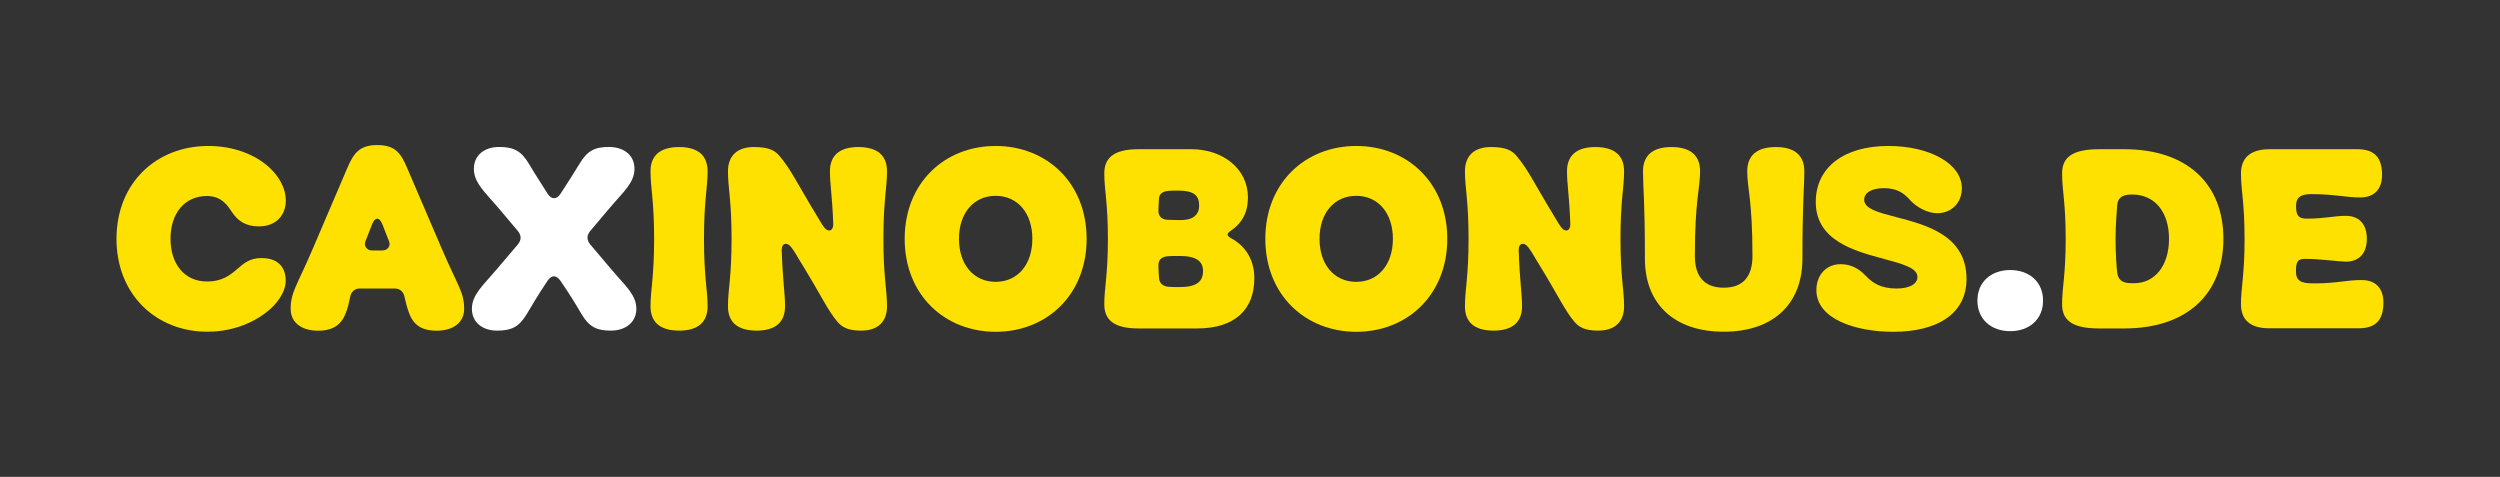 <?xml version="1.0" encoding="utf-8"?>
<!-- Generator: Adobe Illustrator 24.0.1, SVG Export Plug-In . SVG Version: 6.00 Build 0)  -->
<svg version="1.1" id="Layer_1" xmlns="http://www.w3.org/2000/svg" xmlns:xlink="http://www.w3.org/1999/xlink" x="0px" y="0px"
	 viewBox="0 0 277.28 52.89" width="277.28" height="52.89" style="enable-background:new 0 0 277.28 52.89;" xml:space="preserve">
<rect x="0" y="0" width="277.28" height="52.89" fill="#333333" stroke="none"/>
<style type="text/css">
	.st0{fill:#FFE100;}
	.st1{fill:#FFFFFF;}
</style>
<g>
	<path class="st0" d="M12.92,26.49c0-6.21,4.43-10.3,10.18-10.3c2.87,0,5.2,0.98,6.7,2.32c1.22,1.1,1.9,2.45,1.9,3.73
		c0,1.53-0.98,2.87-3,2.87c-1.47,0-2.32-0.64-2.91-1.5c-0.49-0.73-1.16-1.87-2.84-1.87c-2.48,0-4.04,1.93-4.04,4.74
		c0,2.81,1.56,4.74,4.04,4.74c1.74,0,2.6-0.73,3.39-1.41c0.7-0.61,1.38-1.19,2.66-1.19c1.8,0,2.69,0.98,2.69,2.54
		c0,0.83-0.46,1.77-1.25,2.66c-1.5,1.59-4.16,2.97-7.43,2.97C17.35,36.8,12.92,32.7,12.92,26.49z"/>
	<path class="st0" d="M32.24,34.26c0-1.87,0.7-2.57,2.45-6.67l3.82-8.93c0.7-1.65,1.35-2.57,3.33-2.57c2.02,0,2.63,0.92,3.33,2.57
		L49,27.59c1.77,4.13,2.48,4.8,2.48,6.67c0,1.47-1.16,2.42-3.06,2.42c-1.41,0-2.45-0.46-3-1.83c-0.27-0.67-0.4-1.28-0.58-2.02
		C44.72,32.33,44.32,32,43.83,32h-3.94c-0.52,0-0.92,0.34-1.04,0.86c-0.15,0.73-0.28,1.35-0.55,1.99c-0.58,1.38-1.62,1.83-3.03,1.83
		C33.37,36.67,32.24,35.73,32.24,34.26z M42.42,27.78c0.55,0,0.95-0.49,0.73-1.01l-0.73-1.87c-0.34-0.86-0.83-0.86-1.16,0
		l-0.73,1.87c-0.21,0.52,0.18,1.01,0.73,1.01H42.42z"/>
	<path class="st1" d="M70.37,18.72c0,1.56-1.25,2.57-2.72,4.31l-2.17,2.57c-0.43,0.52-0.43,1.01,0,1.53l2.38,2.81
		c1.47,1.74,2.72,2.75,2.72,4.31c0,1.47-1.16,2.42-2.84,2.42c-1.62,0-2.42-0.46-3.24-1.83c-0.61-1.04-1.25-2.11-2.32-3.67
		c-0.49-0.7-1.01-0.7-1.47,0c-1.07,1.59-1.68,2.66-2.29,3.67c-0.83,1.38-1.65,1.83-3.27,1.83c-1.68,0-2.81-0.95-2.81-2.42
		c0-1.56,1.22-2.57,2.69-4.31l2.39-2.81c0.43-0.52,0.43-1.01,0-1.53l-2.17-2.57c-1.47-1.74-2.69-2.75-2.69-4.31
		c0-1.47,1.13-2.42,2.81-2.42c1.62,0,2.45,0.46,3.27,1.83c0.98,1.65,1.53,2.42,2.08,3.33c0.43,0.7,1.04,0.7,1.47,0
		c0.92-1.41,1.38-2.14,2.11-3.33c0.83-1.38,1.62-1.83,3.24-1.83C69.27,16.31,70.37,17.26,70.37,18.72z"/>
	<path class="st0" d="M72.15,33.98c0-1.87,0.4-3.21,0.4-7.49c0-4.28-0.4-5.63-0.4-7.49c0-1.68,0.98-2.69,3.18-2.69
		c2.17,0,3.15,1.01,3.15,2.69c0,1.87-0.4,3.21-0.4,7.49c0,4.28,0.4,5.63,0.4,7.49c0,1.68-0.98,2.69-3.15,2.69
		C73.13,36.67,72.15,35.66,72.15,33.98z"/>
	<path class="st0" d="M80.74,33.98c0-1.87,0.4-3.21,0.4-7.49c0-4.28-0.4-5.63-0.4-7.49c0-1.68,0.98-2.69,2.87-2.69
		c1.65,0,2.32,0.37,2.84,0.98c1.31,1.56,1.9,2.94,4.07,6.51c0.28,0.43,0.52,0.92,0.86,1.38c0.43,0.61,1.04,0.49,1.04-0.31
		c-0.12-3.3-0.37-4.4-0.37-5.87c0-1.68,0.98-2.69,3.15-2.69c2.2,0,3.18,1.01,3.18,2.69c0,1.87-0.4,3.21-0.4,7.49
		c0,4.28,0.4,5.63,0.4,7.49c0,1.68-0.98,2.69-2.87,2.69c-1.44,0-2.11-0.37-2.63-0.98c-1.13-1.35-1.71-2.78-4.07-6.61
		c-0.34-0.52-0.61-1.1-1.07-1.68c-0.43-0.55-1.04-0.49-1.04,0.34c0.12,3.58,0.37,4.74,0.37,6.24c0,1.68-0.98,2.69-3.15,2.69
		C81.72,36.67,80.74,35.66,80.74,33.98z"/>
	<path class="st0" d="M100.34,26.49c0-6.21,4.43-10.3,10.09-10.3c5.66,0,10.09,4.1,10.09,10.3c0,6.21-4.43,10.31-10.09,10.31
		C104.77,36.8,100.34,32.7,100.34,26.49z M114.5,26.49c0-2.84-1.62-4.77-4.07-4.77s-4.07,1.93-4.07,4.77s1.62,4.77,4.07,4.77
		S114.5,29.33,114.5,26.49z"/>
	<path class="st0" d="M122.48,33.74c0-1.87,0.4-3.21,0.4-7.25c0-4.04-0.4-5.38-0.4-7.25c0-1.68,0.98-2.69,3.79-2.69h5.87
		c3.49,0,6.27,2.17,6.27,5.35c0,1.68-0.67,2.84-1.83,3.64c-0.58,0.4-0.58,0.58,0.03,0.92c1.44,0.79,2.51,2.26,2.51,4.4
		c0,3.49-2.17,5.57-6.36,5.57h-6.48C123.46,36.43,122.48,35.42,122.48,33.74z M133,22.79c0-1.1-0.58-1.65-2.29-1.65
		c-0.31,0-0.86,0-1.1,0.03c-0.67,0.06-1.04,0.31-1.07,0.89c-0.03,0.37-0.03,0.76-0.06,1.22c-0.03,0.7,0.34,1.07,1.04,1.1l1.35,0.03
		C132.2,24.44,133,23.92,133,22.79z M133.43,30.07c0-1.07-0.7-1.68-2.6-1.68c-0.4,0-1.01,0-1.31,0.03c-0.7,0.06-1.07,0.4-1.04,1.1
		c0.03,0.46,0.03,0.86,0.06,1.22c0.03,0.67,0.4,1.01,1.07,1.07c0.28,0.03,0.86,0.03,1.22,0.03
		C132.72,31.84,133.43,31.23,133.43,30.07z"/>
	<path class="st0" d="M140.34,26.49c0-6.21,4.43-10.3,10.09-10.3c5.66,0,10.09,4.1,10.09,10.3c0,6.21-4.43,10.31-10.09,10.31
		C144.77,36.8,140.34,32.7,140.34,26.49z M154.49,26.49c0-2.84-1.62-4.77-4.07-4.77s-4.07,1.93-4.07,4.77s1.62,4.77,4.07,4.77
		S154.49,29.33,154.49,26.49z"/>
	<path class="st0" d="M162.48,33.98c0-1.87,0.4-3.21,0.4-7.49c0-4.28-0.4-5.63-0.4-7.49c0-1.68,0.98-2.69,2.88-2.69
		c1.65,0,2.32,0.37,2.84,0.98c1.31,1.56,1.9,2.94,4.07,6.51c0.28,0.43,0.52,0.92,0.86,1.38c0.43,0.61,1.04,0.49,1.04-0.31
		c-0.12-3.3-0.37-4.4-0.37-5.87c0-1.68,0.98-2.69,3.15-2.69c2.2,0,3.18,1.01,3.18,2.69c0,1.87-0.4,3.21-0.4,7.49
		c0,4.28,0.4,5.63,0.4,7.49c0,1.68-0.98,2.69-2.88,2.69c-1.44,0-2.11-0.37-2.63-0.98c-1.13-1.35-1.71-2.78-4.07-6.61
		c-0.34-0.52-0.61-1.1-1.07-1.68c-0.43-0.55-1.04-0.49-1.04,0.34c0.12,3.58,0.37,4.74,0.37,6.24c0,1.68-0.98,2.69-3.15,2.69
		C163.45,36.67,162.48,35.66,162.48,33.98z"/>
	<path class="st0" d="M182.44,28.69c0-6.48-0.21-7.83-0.21-9.69c0-1.68,0.98-2.69,3.15-2.69c2.2,0,3.18,1.01,3.18,2.69
		c0,1.87-0.58,3.21-0.58,9.39c0,2.23,1.01,3.52,3.21,3.52c2.17,0,3.18-1.28,3.18-3.52c0-6.18-0.58-7.52-0.58-9.39
		c0-1.68,0.98-2.69,3.18-2.69c2.17,0,3.15,1.01,3.15,2.69c0,1.87-0.21,3.21-0.21,9.69c0,5.08-3.3,8.1-8.71,8.1
		C185.75,36.8,182.44,33.77,182.44,28.69z"/>
	<path class="st0" d="M201.46,32.18c0-1.83,1.25-2.88,2.66-2.88c1.04,0,1.96,0.37,2.84,1.32c0.73,0.76,1.65,1.38,3.39,1.38
		c1.47,0,2.32-0.52,2.32-1.28c0-1.01-1.65-1.44-3.67-1.99c-3.3-0.89-7.61-2.02-7.61-6.33c0-3.85,3.15-6.21,8.04-6.21
		c4.65,0,8.16,1.99,8.16,4.68c0,1.74-1.25,2.78-2.75,2.78c-1.04,0-2.29-0.67-3-1.47c-0.7-0.79-1.47-1.31-2.91-1.31
		c-1.41,0-2.17,0.55-2.17,1.28c0,1.01,1.56,1.41,3.55,1.93c3.3,0.86,7.8,2.02,7.8,6.85c0,3.94-3.33,5.87-8.13,5.87
		C205.81,36.8,201.46,35.39,201.46,32.18z"/>
	<path class="st1" d="M219.32,33.34c0-2.08,1.53-3.39,3.64-3.39c2.11,0,3.64,1.31,3.64,3.39c0,2.08-1.53,3.39-3.64,3.39
		C220.85,36.73,219.32,35.42,219.32,33.34z"/>
	<path class="st0" d="M228.71,33.74c0-1.87,0.4-3.21,0.4-7.25c0-4.04-0.4-5.38-0.4-7.25c0-1.68,0.98-2.69,4.1-2.69h2.78
		c7.03,0,11.01,3.88,11.01,9.94c0,6.05-3.97,9.94-11.01,9.94h-2.78C229.69,36.43,228.71,35.42,228.71,33.74z M240.57,26.49
		c0-3.03-1.62-4.92-4.1-4.92c-1.25,0-1.59,0.49-1.65,1.22c-0.03,0.46-0.18,2.11-0.18,3.7c0,1.68,0.12,3.33,0.18,3.73
		c0.15,1.22,1.1,1.19,1.9,1.19C238.95,31.41,240.57,29.52,240.57,26.49z"/>
	<path class="st0" d="M248.55,33.74c0-1.87,0.4-3.21,0.4-7.25c0-4.04-0.4-5.38-0.4-7.25c0-1.68,0.98-2.69,3.18-2.69h9.75
		c1.83,0,2.72,0.89,2.72,2.84c0,1.62-0.89,2.51-2.42,2.51c-1.65,0-2.84-0.37-5.47-0.37c-1.25,0-1.65,0.46-1.65,1.31v0.03
		c0,1.1,0.31,1.38,1.22,1.38c1.99,0,2.97-0.31,4.31-0.31c1.38,0,2.32,0.83,2.32,2.54c0,1.71-0.95,2.54-2.32,2.54
		c-0.7,0-2.94-0.31-4.53-0.31c-0.92,0-1.01,0.46-1.01,1.41v0.03c0,1.31,1.1,1.28,2.2,1.28c2.23,0,3.42-0.37,5.08-0.37
		c1.53,0,2.42,0.89,2.42,2.51c0,1.96-0.89,2.84-2.72,2.84h-9.91C249.53,36.43,248.55,35.42,248.55,33.74z"/>
</g>
</svg>
